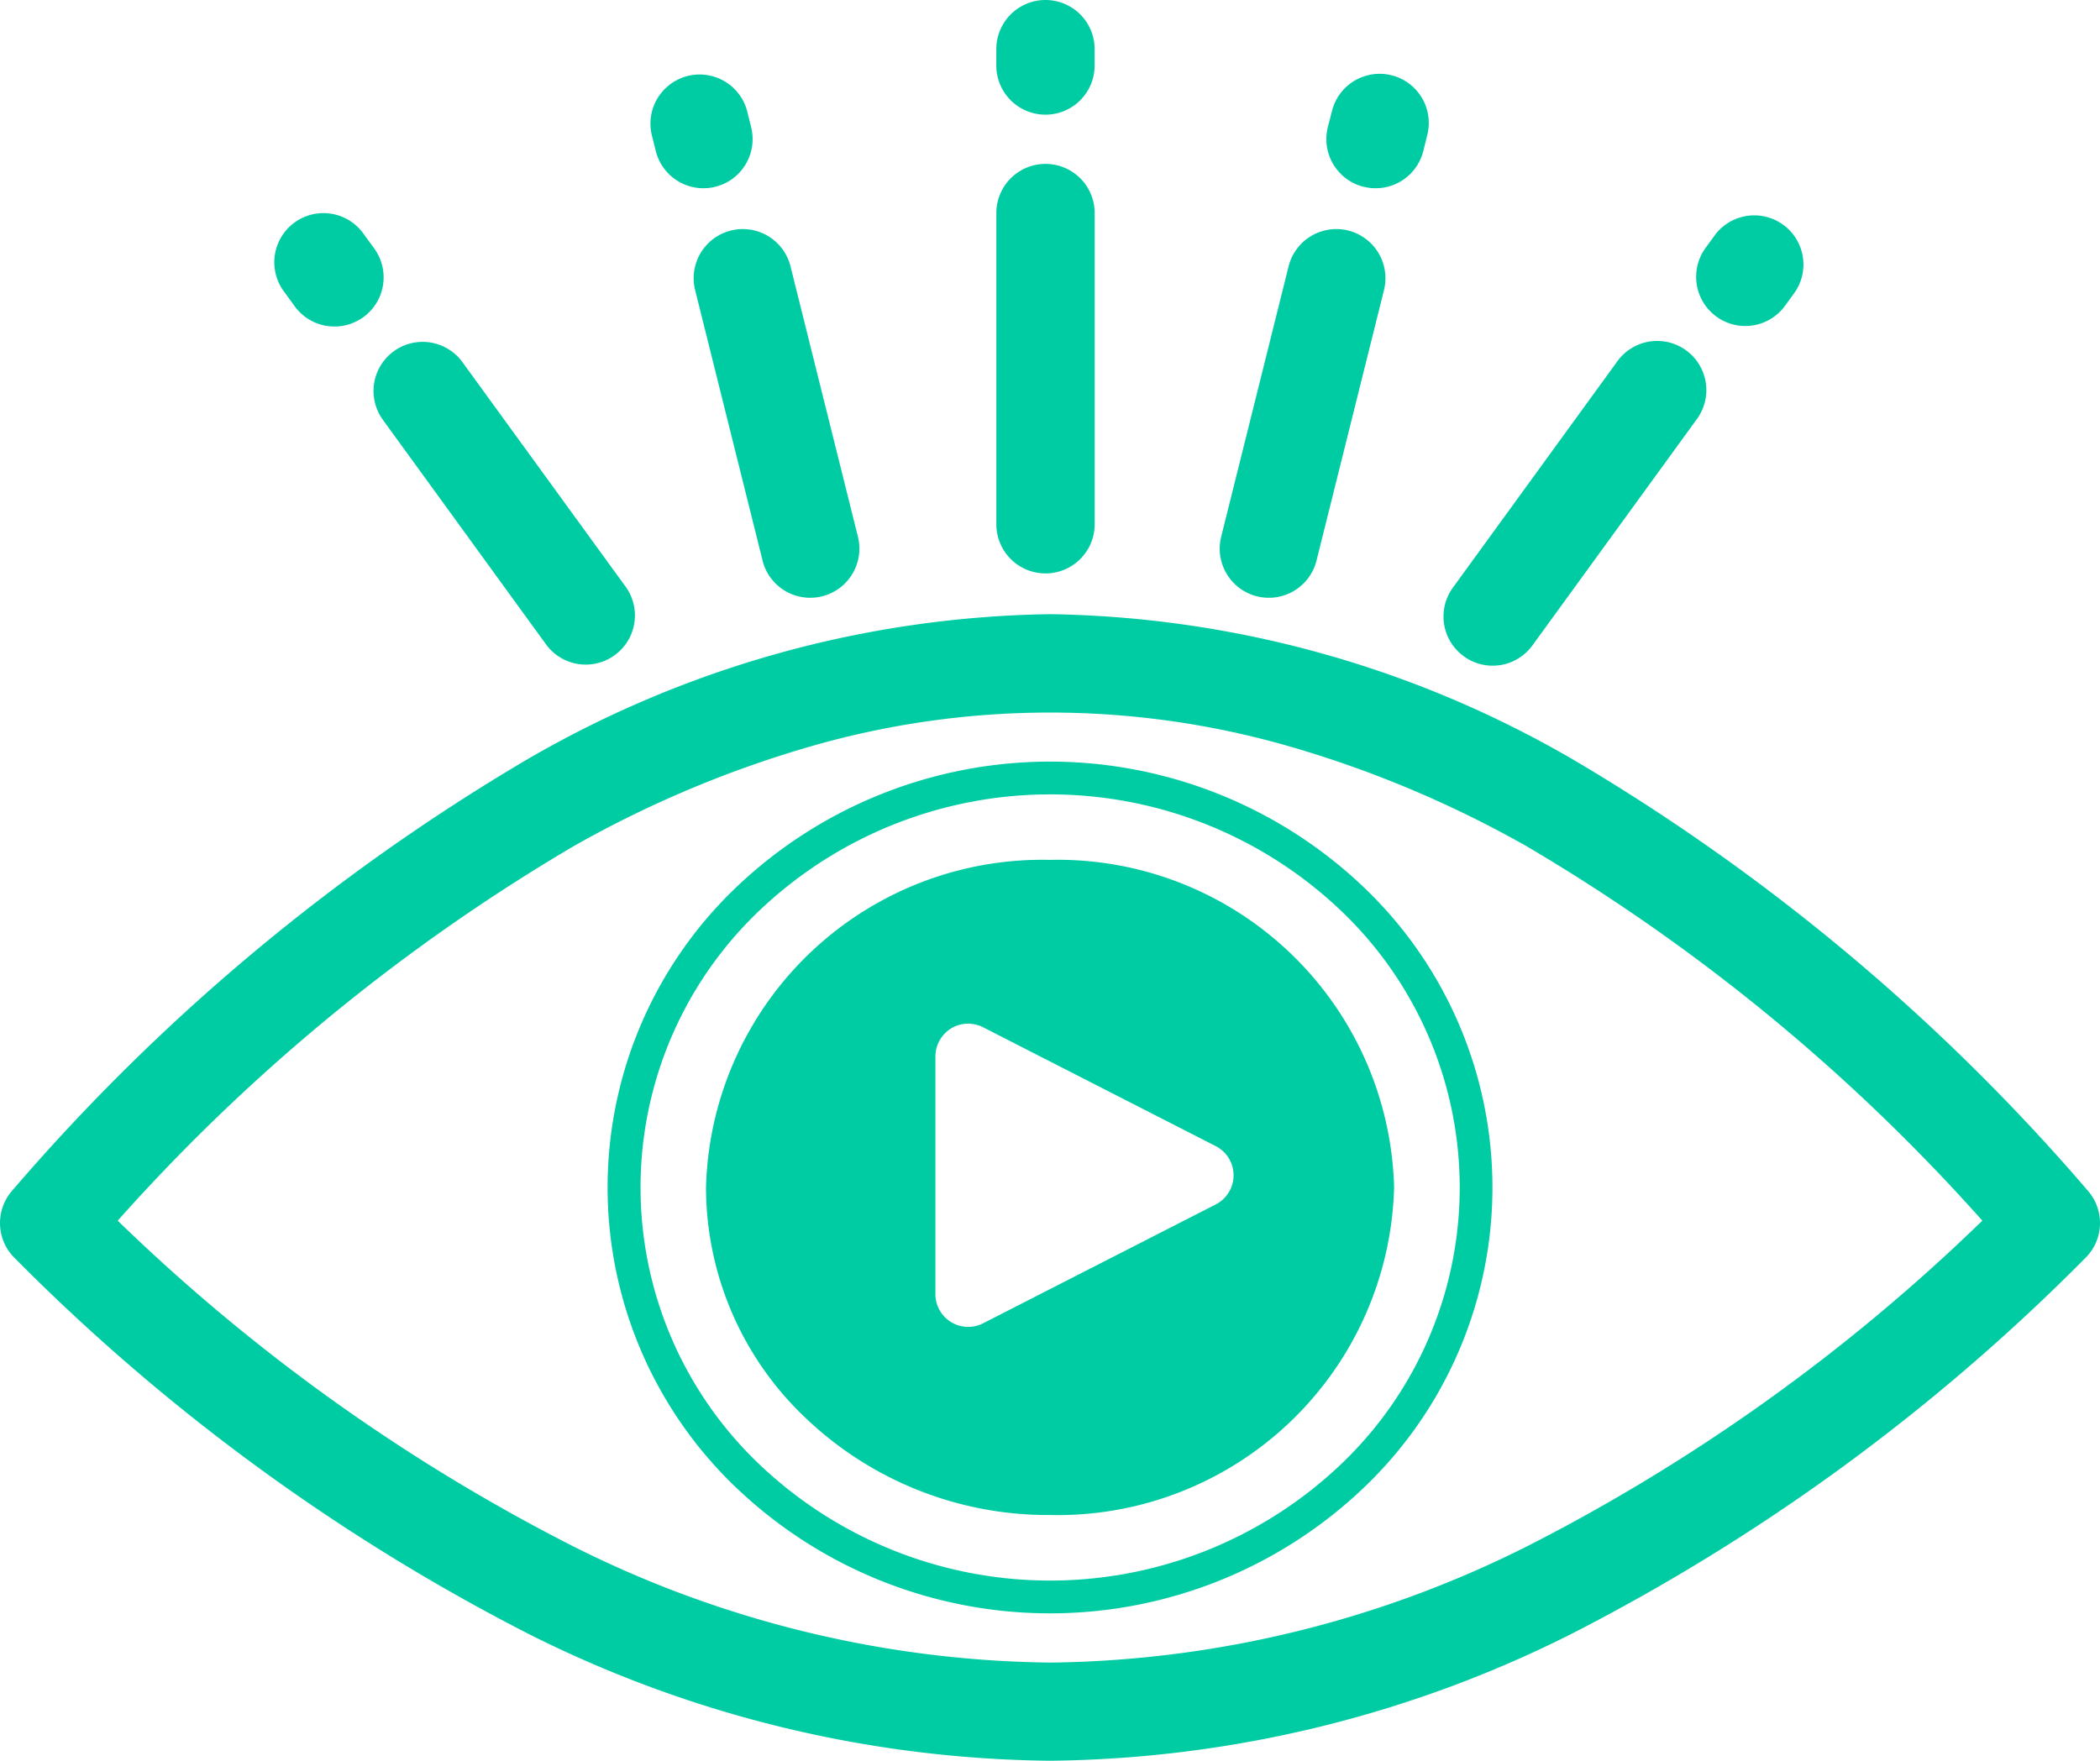 <svg xmlns="http://www.w3.org/2000/svg" width="55.182" height="46.28" viewBox="0 0 55.182 46.28">
  <path id="Union_46" data-name="Union 46" d="M13.875,42.939A52.978,52.978,0,0,1,.389,33.07a1.292,1.292,0,0,1-.06-1.785,53.909,53.909,0,0,1,13.482-11.3,28.125,28.125,0,0,1,13.78-3.842,28.125,28.125,0,0,1,13.78,3.842,53.923,53.923,0,0,1,13.482,11.3,1.292,1.292,0,0,1-.06,1.785,52.978,52.978,0,0,1-13.486,9.869A31.156,31.156,0,0,1,27.591,46.28,31.153,31.153,0,0,1,13.875,42.939ZM21.364,19.6a28.937,28.937,0,0,0-6.292,2.642A50.015,50.015,0,0,0,3.093,32.084a49.2,49.2,0,0,0,11.915,8.533A28.6,28.6,0,0,0,27.591,43.7a28.6,28.6,0,0,0,12.583-3.08A49.2,49.2,0,0,0,52.09,32.084,50,50,0,0,0,40.11,22.24,28.932,28.932,0,0,0,33.819,19.6a22.7,22.7,0,0,0-12.455,0ZM19.378,39.133a10.9,10.9,0,0,1,0-15.842,11.943,11.943,0,0,1,16.427,0,10.9,10.9,0,0,1,0,15.842,11.943,11.943,0,0,1-16.427,0Zm.6-15.221a10.042,10.042,0,0,0,0,14.6,11.082,11.082,0,0,0,15.233,0,10.042,10.042,0,0,0,0-14.6,11.082,11.082,0,0,0-15.233,0ZM21.2,37.3a8.355,8.355,0,0,1-2.648-6.089,8.843,8.843,0,0,1,9.041-8.61,8.843,8.843,0,0,1,9.04,8.61,8.843,8.843,0,0,1-9.04,8.61A9.218,9.218,0,0,1,21.2,37.3Zm3.791-10.267a.866.866,0,0,0-.411.735v6.247a.861.861,0,0,0,1.253.767l6.113-3.124a.861.861,0,0,0,0-1.533L25.831,27a.872.872,0,0,0-.392-.094A.854.854,0,0,0,24.989,27.034ZM14.367,16.963l-4.305-5.927a1.291,1.291,0,1,1,2.089-1.518l4.306,5.927a1.292,1.292,0,0,1-2.09,1.518Zm24.095.285a1.291,1.291,0,0,1-.286-1.8l4.305-5.926a1.292,1.292,0,1,1,2.09,1.518l-4.305,5.927a1.291,1.291,0,0,1-1.8.285ZM33.03,15.674a1.292,1.292,0,0,1-.941-1.566L33.861,7a1.291,1.291,0,1,1,2.506.625l-1.772,7.108a1.291,1.291,0,0,1-1.565.941Zm-12.992-.941L18.266,7.625A1.291,1.291,0,0,1,20.772,7l1.772,7.108a1.293,1.293,0,0,1-.941,1.566,1.326,1.326,0,0,1-.314.038A1.292,1.292,0,0,1,20.037,14.734Zm6.143-.957V5.6a1.292,1.292,0,0,1,2.584,0v8.18a1.292,1.292,0,0,1-2.584,0ZM45.1,8.32a1.292,1.292,0,0,1-.285-1.8l.257-.354a1.292,1.292,0,0,1,2.09,1.518l-.257.354a1.291,1.291,0,0,1-1.8.286ZM7.732,8.034,7.475,7.68a1.292,1.292,0,1,1,2.09-1.518l.257.353a1.292,1.292,0,1,1-2.09,1.519Zm9.5-4.065-.106-.424a1.292,1.292,0,0,1,2.507-.625l.105.424a1.291,1.291,0,1,1-2.506.625Zm18.6.941a1.292,1.292,0,0,1-.941-1.565L35,2.919a1.291,1.291,0,0,1,2.506.625l-.105.424a1.29,1.29,0,0,1-1.566.941ZM26.18,1.722v-.43a1.292,1.292,0,1,1,2.584,0v.43a1.292,1.292,0,1,1-2.584,0Z" fill="#00cca4"/>
</svg>
